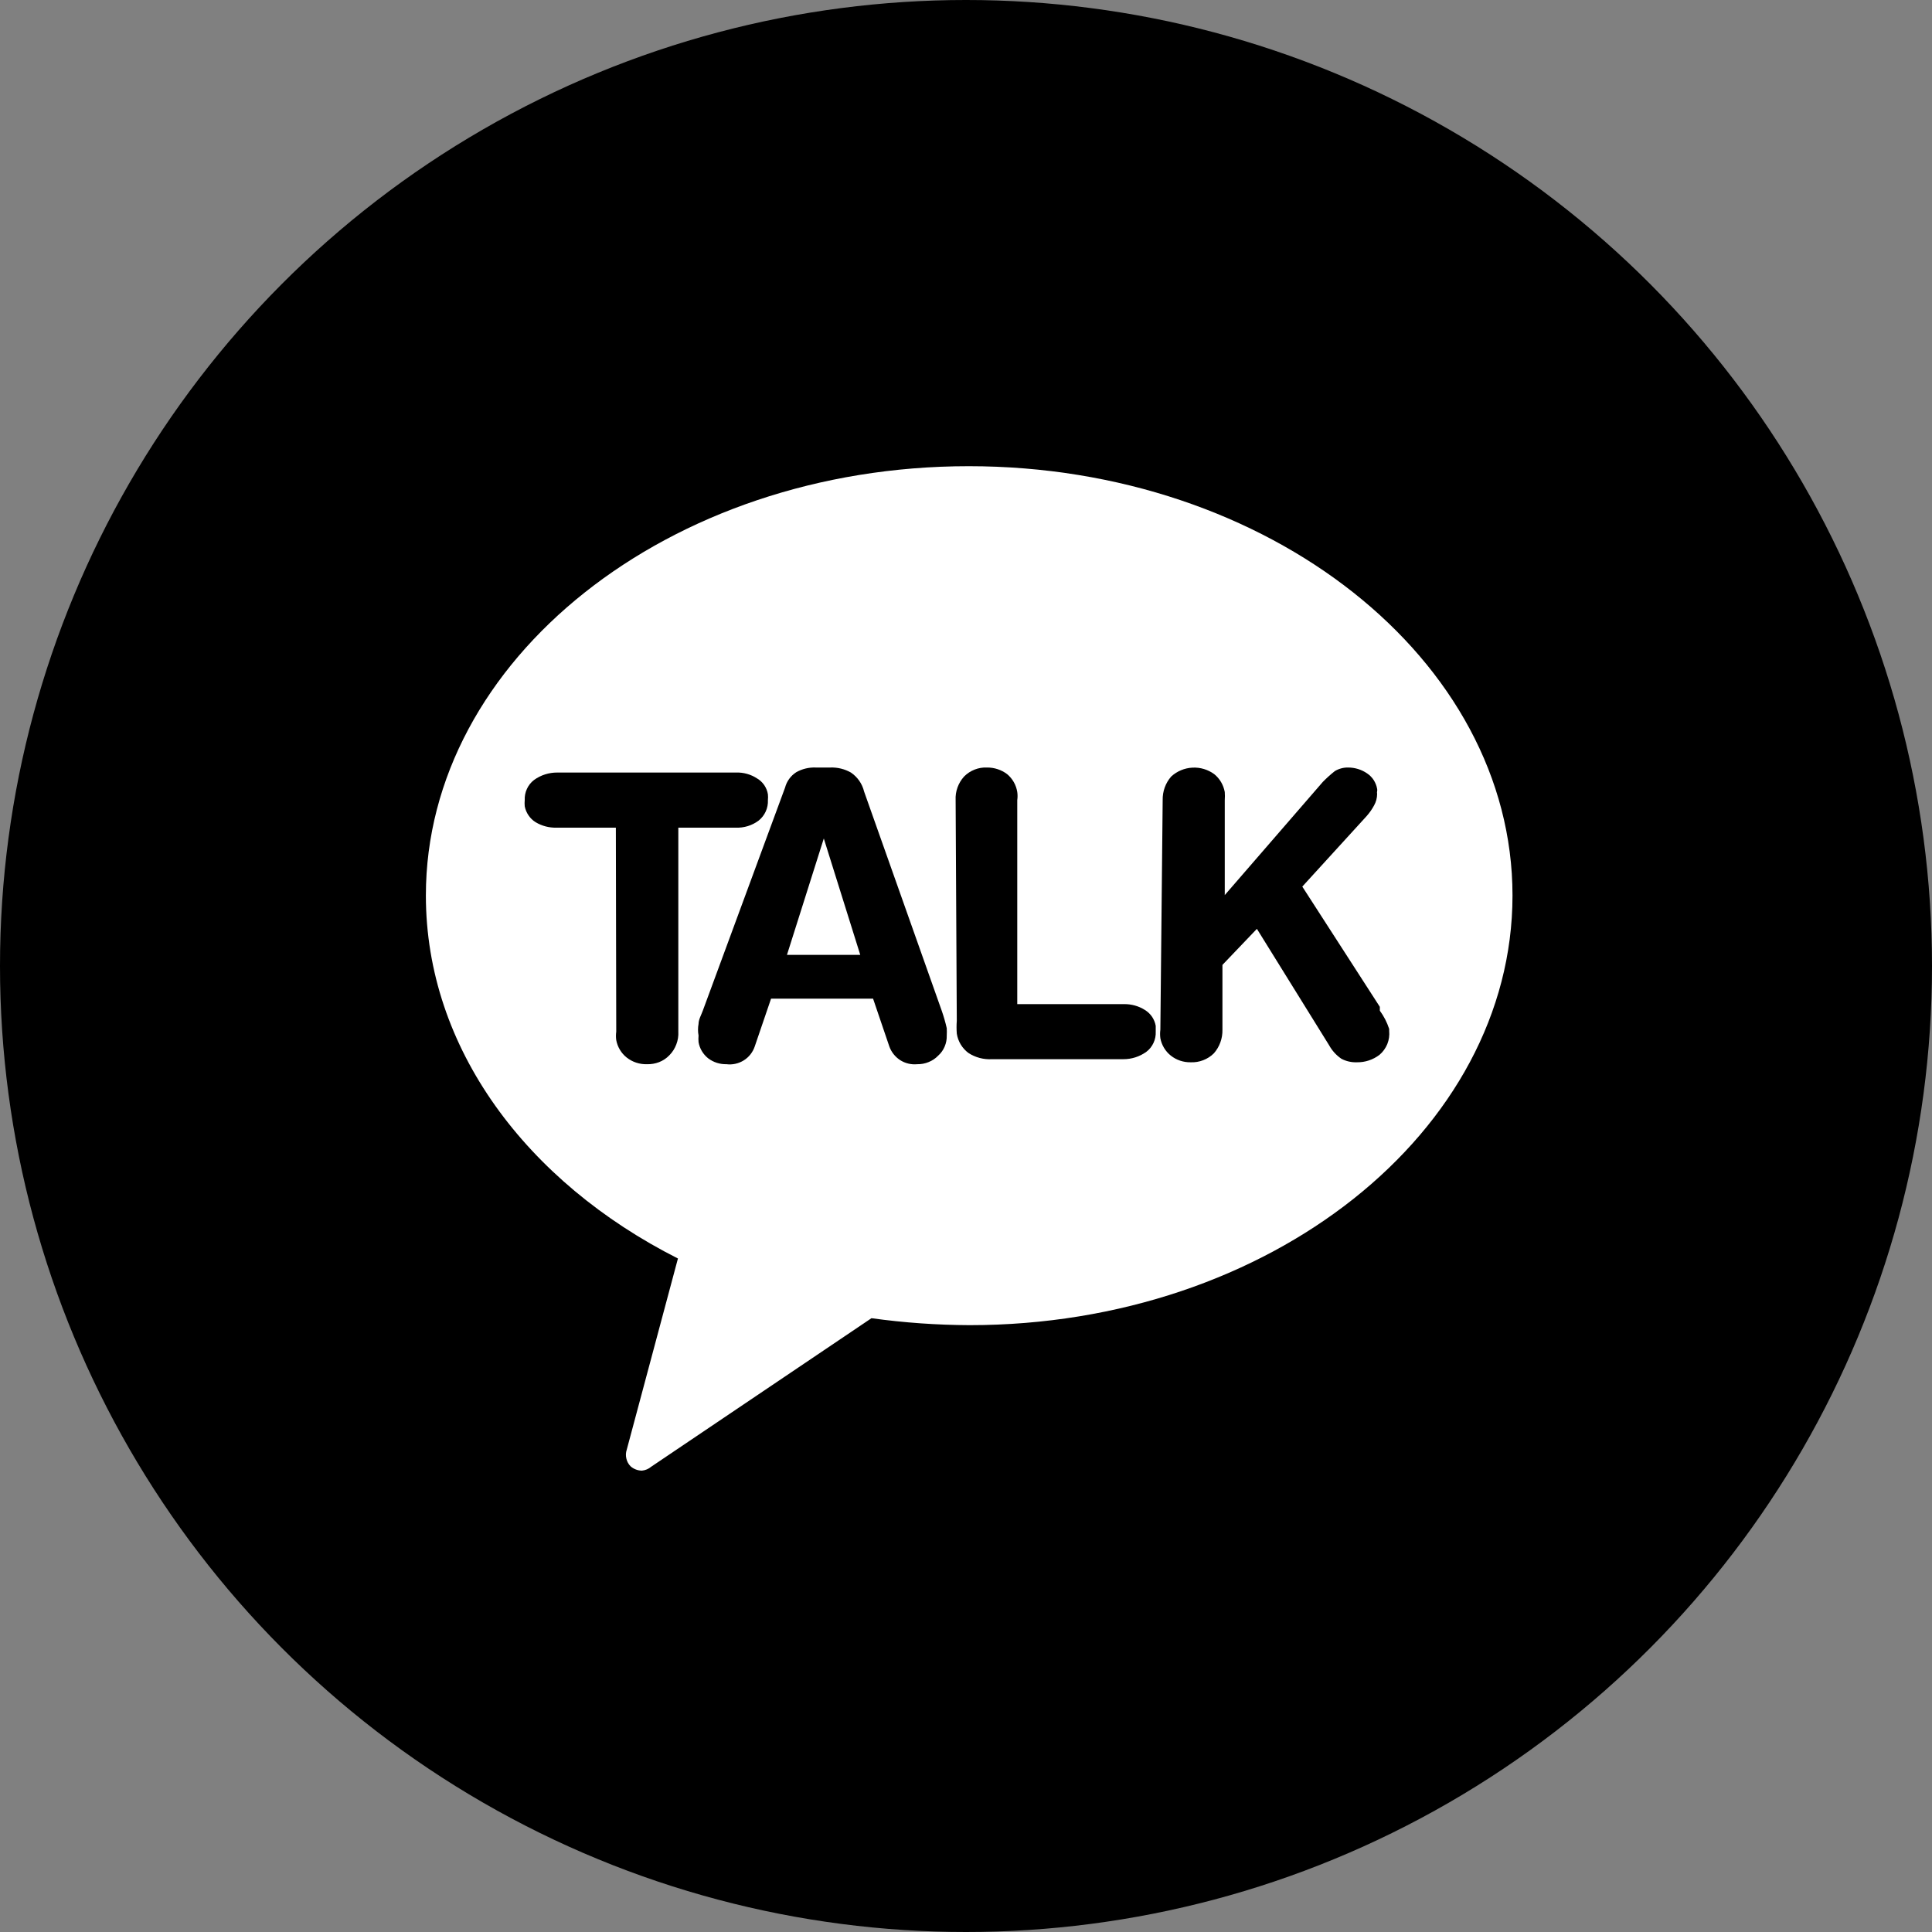 <svg width="30" height="30" viewBox="0 0 30 30" fill="none" xmlns="http://www.w3.org/2000/svg">
<rect x="0" y="0" width="30" height="30" fill="#808080" stroke="none"/>
<circle cx="15" cy="15" r="15" fill="black"/>
<rect x="7.5" y="6.955" width="15.469" height="15.469" fill="white"/>
<path d="M5.566 5.17C5.878 5.152 6.191 5.152 6.503 5.17H24.17C24.261 5.158 24.353 5.167 24.44 5.195C24.527 5.224 24.606 5.271 24.672 5.334C24.906 5.573 24.822 5.93 24.836 6.23C24.836 12.242 24.836 18.258 24.836 24.277C24.834 24.359 24.815 24.44 24.779 24.515C24.744 24.59 24.693 24.656 24.63 24.709C24.567 24.763 24.494 24.802 24.415 24.826C24.335 24.849 24.252 24.855 24.17 24.844H5.73C5.654 24.847 5.579 24.835 5.508 24.807C5.438 24.78 5.373 24.738 5.32 24.685C5.266 24.632 5.224 24.568 5.196 24.498C5.168 24.427 5.155 24.352 5.158 24.277V5.742C5.148 5.614 5.184 5.487 5.258 5.382C5.333 5.278 5.441 5.203 5.566 5.17ZM9.602 10.064C9.602 13.345 9.602 16.627 9.602 19.908H13.295C13.295 18.281 13.272 16.627 13.295 15.023C13.698 15.586 14.069 16.177 14.481 16.734C15.17 17.803 15.948 18.811 16.609 19.898C17.847 19.931 19.084 19.898 20.327 19.898C20.327 19.744 20.35 19.589 20.35 19.43C20.35 16.298 20.35 13.162 20.35 10.055C19.122 10.055 17.898 10.055 16.675 10.055C16.675 11.691 16.675 13.336 16.675 14.963C15.536 13.345 14.463 11.681 13.295 10.078C12.067 10.027 10.82 10.064 9.602 10.064Z" fill="black"/>
<path d="M7.522 6.094H22.482C22.86 6.094 23.222 6.244 23.489 6.511C23.756 6.778 23.906 7.14 23.906 7.518V22.478C23.906 22.666 23.869 22.851 23.797 23.025C23.726 23.198 23.621 23.355 23.488 23.488C23.355 23.621 23.198 23.726 23.025 23.797C22.851 23.869 22.666 23.906 22.478 23.906H7.522C7.334 23.906 7.149 23.869 6.975 23.797C6.802 23.726 6.645 23.621 6.512 23.488C6.379 23.355 6.274 23.198 6.202 23.025C6.131 22.851 6.094 22.666 6.094 22.478V7.518C6.095 7.14 6.246 6.777 6.513 6.511C6.781 6.244 7.144 6.094 7.522 6.094Z" fill="black"/>
<path d="M15.043 7.239C10.377 7.239 6.613 10.25 6.613 13.905C6.613 16.278 8.179 18.355 10.527 19.542L9.732 22.511C9.717 22.555 9.715 22.603 9.726 22.648C9.736 22.694 9.759 22.736 9.792 22.769C9.841 22.812 9.903 22.835 9.967 22.836C10.021 22.831 10.071 22.81 10.112 22.775L13.532 20.469C14.037 20.539 14.546 20.575 15.056 20.577C19.716 20.577 23.486 17.567 23.486 13.905C23.486 10.244 19.704 7.239 15.043 7.239Z" fill="white"/>
<path d="M9.563 12.852H8.642C8.528 12.855 8.415 12.826 8.317 12.767C8.273 12.74 8.236 12.704 8.207 12.661C8.178 12.619 8.158 12.571 8.148 12.52C8.145 12.488 8.145 12.456 8.148 12.424C8.145 12.364 8.157 12.304 8.182 12.25C8.207 12.195 8.245 12.148 8.293 12.111C8.398 12.035 8.525 11.995 8.654 11.996H11.43C11.545 11.992 11.659 12.024 11.755 12.087C11.8 12.113 11.838 12.149 11.867 12.191C11.896 12.234 11.916 12.283 11.924 12.334C11.927 12.364 11.927 12.394 11.924 12.424C11.927 12.485 11.915 12.546 11.89 12.601C11.865 12.656 11.827 12.705 11.779 12.743C11.677 12.819 11.552 12.857 11.424 12.852H10.533V16.019C10.537 16.087 10.526 16.154 10.502 16.217C10.478 16.28 10.442 16.338 10.394 16.386C10.349 16.433 10.295 16.469 10.234 16.493C10.174 16.516 10.11 16.527 10.045 16.525C9.932 16.528 9.821 16.492 9.732 16.422C9.647 16.355 9.589 16.258 9.569 16.151C9.563 16.108 9.563 16.063 9.569 16.019L9.563 12.852Z" fill="black"/>
<path d="M12.19 12.231C12.216 12.132 12.278 12.046 12.364 11.991C12.456 11.939 12.56 11.914 12.665 11.918H12.894C13.006 11.914 13.116 11.941 13.213 11.996C13.316 12.066 13.389 12.171 13.418 12.292L14.623 15.694C14.654 15.783 14.68 15.873 14.701 15.965C14.703 16.003 14.703 16.041 14.701 16.079C14.703 16.138 14.692 16.196 14.669 16.25C14.646 16.305 14.612 16.353 14.568 16.392C14.526 16.436 14.475 16.47 14.419 16.492C14.364 16.515 14.303 16.526 14.243 16.525C14.15 16.534 14.057 16.512 13.978 16.462C13.9 16.411 13.84 16.336 13.809 16.248L13.557 15.507H11.973L11.72 16.248C11.69 16.338 11.63 16.415 11.55 16.465C11.47 16.515 11.374 16.537 11.28 16.525C11.179 16.527 11.079 16.496 10.997 16.434C10.918 16.371 10.864 16.282 10.847 16.182C10.844 16.148 10.844 16.113 10.847 16.079C10.836 16.02 10.836 15.958 10.847 15.899C10.847 15.832 10.889 15.76 10.913 15.694L12.19 12.231ZM12.792 13.02L12.22 14.827H13.358L12.792 13.02Z" fill="black"/>
<path d="M14.839 12.424C14.832 12.289 14.88 12.157 14.971 12.057C15.017 12.01 15.073 11.974 15.134 11.95C15.195 11.926 15.261 11.915 15.326 11.918C15.439 11.917 15.549 11.953 15.639 12.021C15.723 12.091 15.779 12.19 15.796 12.298C15.802 12.34 15.802 12.382 15.796 12.424V15.592H17.452C17.567 15.59 17.68 15.621 17.777 15.682C17.821 15.709 17.859 15.745 17.888 15.787C17.917 15.83 17.937 15.878 17.946 15.929C17.946 15.929 17.946 15.989 17.946 16.019C17.949 16.079 17.937 16.139 17.912 16.193C17.887 16.248 17.849 16.296 17.801 16.332C17.696 16.408 17.57 16.448 17.44 16.447H15.405C15.275 16.455 15.146 16.421 15.037 16.35C14.94 16.277 14.875 16.169 14.857 16.049C14.852 15.983 14.852 15.917 14.857 15.851L14.839 12.424Z" fill="black"/>
<path d="M18.054 12.424C18.051 12.289 18.098 12.158 18.187 12.057C18.277 11.975 18.393 11.926 18.515 11.92C18.636 11.913 18.757 11.949 18.855 12.021C18.941 12.091 18.998 12.189 19.018 12.298C19.021 12.34 19.021 12.382 19.018 12.424V13.899L20.541 12.141C20.6 12.081 20.662 12.025 20.728 11.973C20.79 11.936 20.861 11.917 20.933 11.918C21.038 11.918 21.141 11.949 21.228 12.009C21.269 12.036 21.304 12.072 21.331 12.113C21.357 12.155 21.376 12.201 21.384 12.249C21.387 12.261 21.387 12.274 21.384 12.286C21.381 12.3 21.381 12.314 21.384 12.328C21.384 12.391 21.367 12.453 21.336 12.508C21.304 12.567 21.266 12.621 21.222 12.671L20.222 13.767L21.426 15.634V15.694C21.489 15.78 21.538 15.876 21.571 15.977V16.007C21.578 16.077 21.568 16.147 21.542 16.212C21.515 16.277 21.474 16.335 21.42 16.38C21.32 16.456 21.197 16.497 21.071 16.495C20.988 16.498 20.904 16.48 20.83 16.441C20.75 16.387 20.684 16.314 20.638 16.23L19.517 14.423L18.982 14.983V15.989C18.985 16.124 18.938 16.255 18.849 16.356C18.802 16.403 18.745 16.439 18.683 16.463C18.621 16.487 18.554 16.498 18.488 16.495C18.377 16.497 18.268 16.461 18.181 16.392C18.096 16.325 18.038 16.228 18.018 16.122C18.012 16.078 18.012 16.033 18.018 15.989L18.054 12.424Z" fill="black"/>
</svg>
